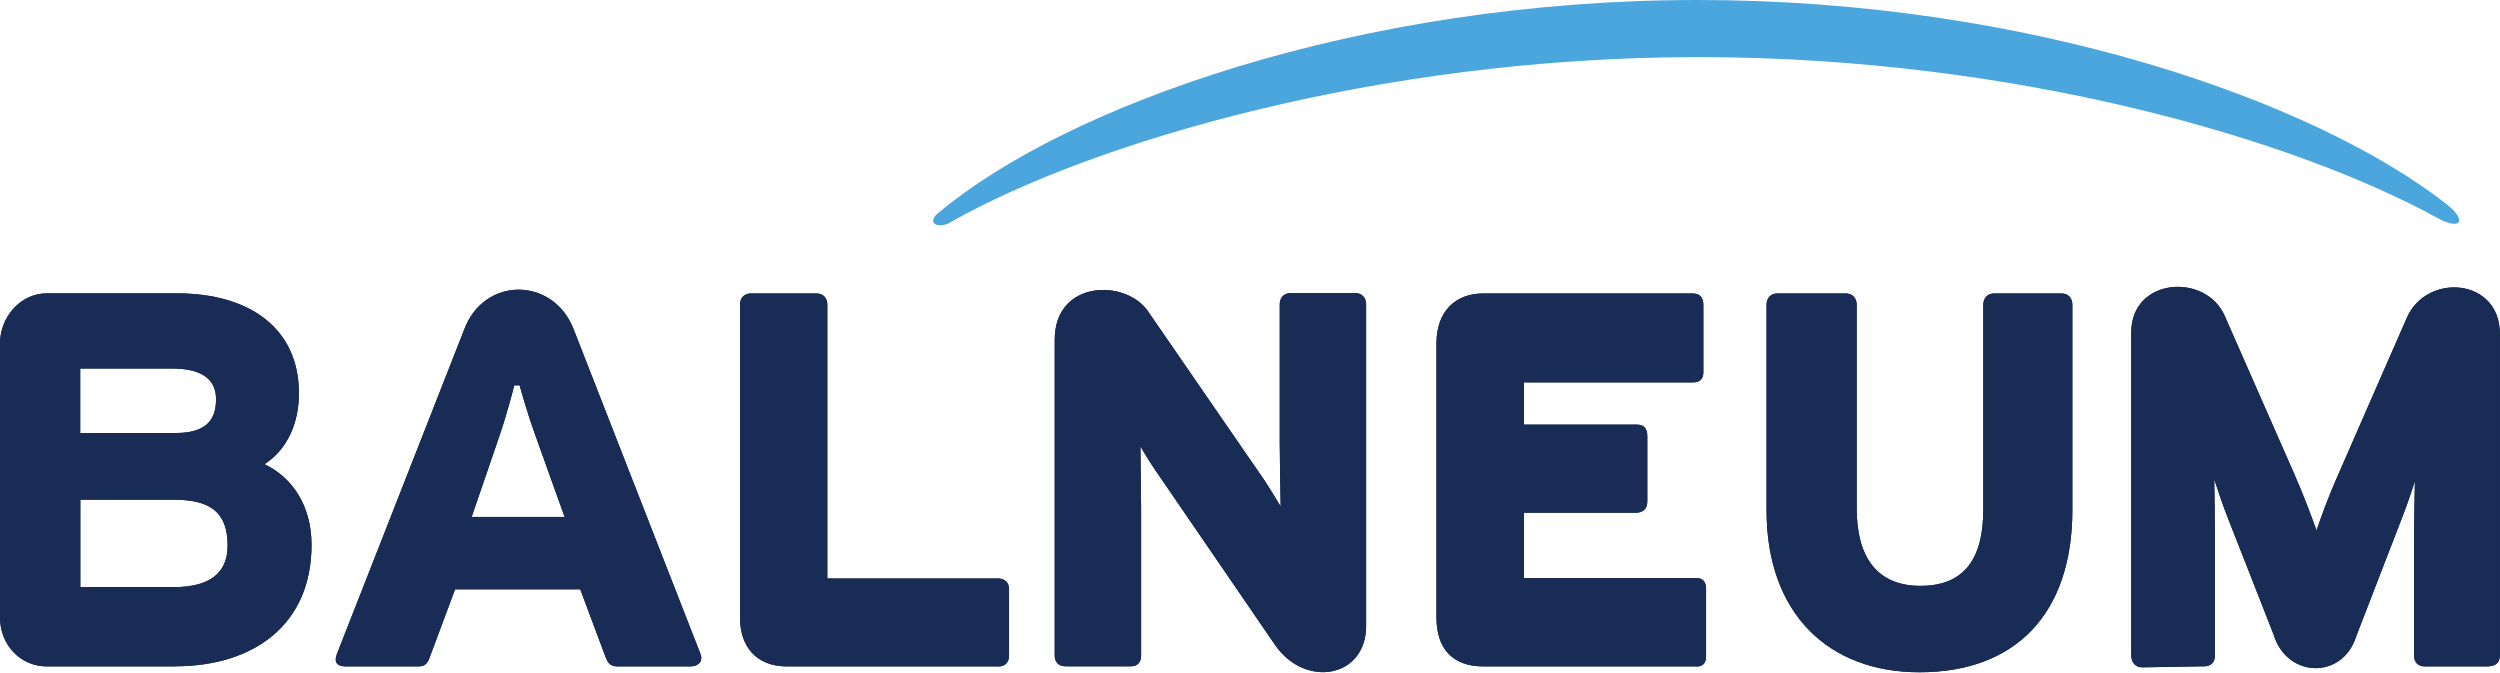 <?xml version="1.0" encoding="UTF-8"?>
<svg xmlns="http://www.w3.org/2000/svg" id="Ebene_2" viewBox="0 0 214.09 57.6">
  <defs>
    <style>
      .cls-1 {
        fill: #192c55;
      }

      .cls-2 {
        fill: #4ba6de;
      }
    </style>
  </defs>
  <g id="Ebene_1-2" data-name="Ebene_1">
    <g>
      <path class="cls-1" d="M59.11,57.07h-6.11c-.58,0-.85-.08-1.13-.77l-2.18-5.83h-10.72l-2.19,5.87c-.27.71-.58.73-1.13.73h-6.02c-.8,0-1.05-.38-.77-1.09l10.88-27.73c1.7-4.61,7.65-4.56,9.39-.04l10.83,27.72c.32.77-.22,1.14-.85,1.14M40.39,44.27h7.96l-2.45-6.84c-.85-2.33-1.4-4.43-1.4-4.43h-.46s-.58,2.33-1.29,4.39l-2.36,6.88Z"></path>
      <path class="cls-1" d="M14.98,57.07H4.02c-2.31,0-4.02-1.88-4.02-4.2v-23.46c0-2.22,1.71-4.29,4.02-4.29h11.14c6.19,0,10.44,2.98,10.44,8.56,0,2.57-1.01,4.83-2.95,6.07,2.38,1.13,4.03,3.56,4.03,6.91,0,6.77-4.87,10.4-11.7,10.4M15.07,37.08c2.74,0,3.43-1.28,3.43-2.89,0-1.48-.92-2.63-3.75-2.63h-7.88v5.52h8.19ZM14.85,50.28c3.13,0,4.64-1.22,4.64-3.56,0-2.88-1.5-3.93-4.64-3.93h-7.97v7.48h7.97Z"></path>
      <path class="cls-1" d="M213.18,57.07h-5.53c-.53,0-.92-.31-.92-.92v-9.98c0-1.05.03-3.33.07-4.95-.28.86-.66,2.01-1.18,3.33l-3.82,9.88c-1.15,3.79-5.96,3.67-7.1-.09l-3.86-9.84c-.45-1.12-.89-2.44-1.22-3.44.03,1.61.06,3.98.06,5.06v10.02c0,.6-.38.92-.9.92l-5.36.09c-.56,0-.91-.46-.91-1.01v-27.68c0-4.68,6.37-5.14,8.01-1.4l5.93,13.48c.85,1.92,1.57,3.89,1.93,4.89.3-.91.91-2.66,1.9-4.89l5.84-13.35c1.73-3.87,7.96-3.37,7.96,1.39v27.55c0,.6-.38.92-.91.92"></path>
      <path class="cls-1" d="M164.37,57.57c-7.78,0-13.09-5.02-13.09-13.86v-17.62c0-.57.36-.96.91-.96h5.89c.54,0,.92.39.92.96v17.44c0,4.02,1.61,6.64,5.46,6.64s5.38-2.44,5.38-6.55v-17.53c0-.57.37-.96.92-.96h5.8c.54,0,.91.39.91.96v17.57c0,8.99-4.95,13.91-13.09,13.91"></path>
      <path class="cls-1" d="M145.28,57.07h-18.25c-2.67,0-4.02-1.56-4.02-4.19v-23.46c0-2.73,1.59-4.29,4.02-4.29h17.93c.61,0,.91.35.91,1v5.76c0,.6-.35.86-.91.86h-14.45v3.61h9.65c.66,0,.91.37.91,1.01v5.58c0,.64-.39.96-1,.96h-9.56v5.59h14.78c.56,0,.81.37.81.91v5.8c0,.57-.27.87-.81.87"></path>
      <path class="cls-1" d="M109.21,55.26l-10.16-14.83c-.51-.74-1.04-1.59-1.39-2.2.02,1.42.06,4.12.06,5.38v12.54c0,.57-.32.91-.87.91h-5.62c-.53,0-.91-.32-.91-.91v-27.06c0-5.12,6.08-5.22,7.99-2.43l9.97,14.47c.38.57.98,1.55,1.39,2.24-.02-1.43-.08-4.18-.08-5.44v-11.87c0-.57.37-.96.91-.96h5.58c.54,0,.91.39.91.96v27.55c0,4.43-5.21,5.37-7.8,1.62"></path>
      <path class="cls-1" d="M85.5,57.07h-18.11c-2.63,0-4.02-1.7-4.02-4.19v-26.79c0-.7.5-.96.91-.96h5.66c.54,0,.91.39.91.96v23.45h14.64c.53,0,.92.32.92.92v5.7c0,.6-.39.92-.92.92"></path>
      <path class="cls-1" d="M59.11,57.07h-6.11c-.58,0-.85-.08-1.13-.77l-2.18-5.83h-10.72l-2.19,5.87c-.27.71-.58.73-1.13.73h-6.02c-.8,0-1.05-.38-.77-1.09l10.88-27.73c1.7-4.61,7.65-4.56,9.39-.04l10.83,27.72c.32.77-.22,1.14-.85,1.14M40.39,44.27h7.96l-2.45-6.84c-.85-2.33-1.4-4.43-1.4-4.43h-.46s-.58,2.33-1.29,4.39l-2.36,6.88Z"></path>
      <path class="cls-1" d="M14.98,57.07H4.02c-2.31,0-4.02-1.88-4.02-4.2v-23.46c0-2.22,1.71-4.29,4.02-4.29h11.14c6.19,0,10.44,2.98,10.44,8.56,0,2.57-1.01,4.83-2.95,6.07,2.38,1.13,4.03,3.56,4.03,6.91,0,6.77-4.87,10.4-11.7,10.4M15.07,37.08c2.74,0,3.43-1.28,3.43-2.89,0-1.48-.92-2.63-3.75-2.63h-7.88v5.52h8.19ZM14.85,50.28c3.13,0,4.64-1.22,4.64-3.56,0-2.88-1.5-3.93-4.64-3.93h-7.97v7.48h7.97Z"></path>
      <path class="cls-1" d="M213.18,57.07h-5.53c-.53,0-.92-.31-.92-.92v-9.98c0-1.05.03-3.33.07-4.95-.28.86-.66,2.01-1.18,3.33l-3.82,9.88c-1.15,3.79-5.96,3.67-7.1-.09l-3.86-9.84c-.45-1.12-.89-2.44-1.22-3.44.03,1.61.06,3.98.06,5.06v10.02c0,.6-.38.92-.9.92l-5.36.09c-.56,0-.91-.46-.91-1.01v-27.68c0-4.68,6.37-5.14,8.01-1.4l5.93,13.48c.85,1.92,1.57,3.89,1.93,4.89.3-.91.91-2.66,1.9-4.89l5.84-13.35c1.73-3.87,7.96-3.37,7.96,1.39v27.55c0,.6-.38.92-.91.92"></path>
      <path class="cls-1" d="M164.37,57.57c-7.78,0-13.09-5.02-13.09-13.86v-17.62c0-.57.36-.96.91-.96h5.89c.54,0,.92.39.92.96v17.44c0,4.02,1.61,6.64,5.46,6.64s5.38-2.44,5.38-6.55v-17.53c0-.57.37-.96.92-.96h5.8c.54,0,.91.39.91.96v17.57c0,8.99-4.95,13.91-13.09,13.91"></path>
      <path class="cls-1" d="M145.28,57.07h-18.25c-2.67,0-4.02-1.56-4.02-4.19v-23.46c0-2.73,1.59-4.29,4.02-4.29h17.93c.61,0,.91.35.91,1v5.76c0,.6-.35.86-.91.86h-14.45v3.61h9.65c.66,0,.91.37.91,1.01v5.58c0,.64-.39.96-1,.96h-9.56v5.59h14.78c.56,0,.81.37.81.91v5.8c0,.57-.27.87-.81.87"></path>
      <path class="cls-1" d="M109.21,55.26l-10.16-14.83c-.51-.74-1.04-1.59-1.39-2.2.02,1.42.06,4.12.06,5.38v12.54c0,.57-.32.91-.87.91h-5.62c-.53,0-.91-.32-.91-.91v-27.06c0-5.12,6.08-5.22,7.99-2.43l9.97,14.47c.38.57.98,1.55,1.39,2.24-.02-1.43-.08-4.18-.08-5.44v-11.87c0-.57.37-.96.91-.96h5.58c.54,0,.91.39.91.96v27.55c0,4.43-5.21,5.37-7.8,1.62"></path>
      <path class="cls-1" d="M85.5,57.07h-18.11c-2.63,0-4.02-1.7-4.02-4.19v-26.79c0-.7.5-.96.91-.96h5.66c.54,0,.91.39.91.96v23.45h14.64c.53,0,.92.32.92.92v5.7c0,.6-.39.92-.92.92"></path>
      <path class="cls-2" d="M145.39,0c28.39,0,52.89,8.68,64.13,17.49,1.78,1.4,1.25,2.3-.82,1.16-12.14-6.66-35.93-13.76-63.31-13.76s-51.98,7.35-63.92,14.1c-.39.28-.95.38-1.28.25-.19-.07-.33-.23-.26-.46.05-.2.22-.4.53-.63C91.29,9.11,116.29,0,145.39,0"></path>
    </g>
  </g>
</svg>
